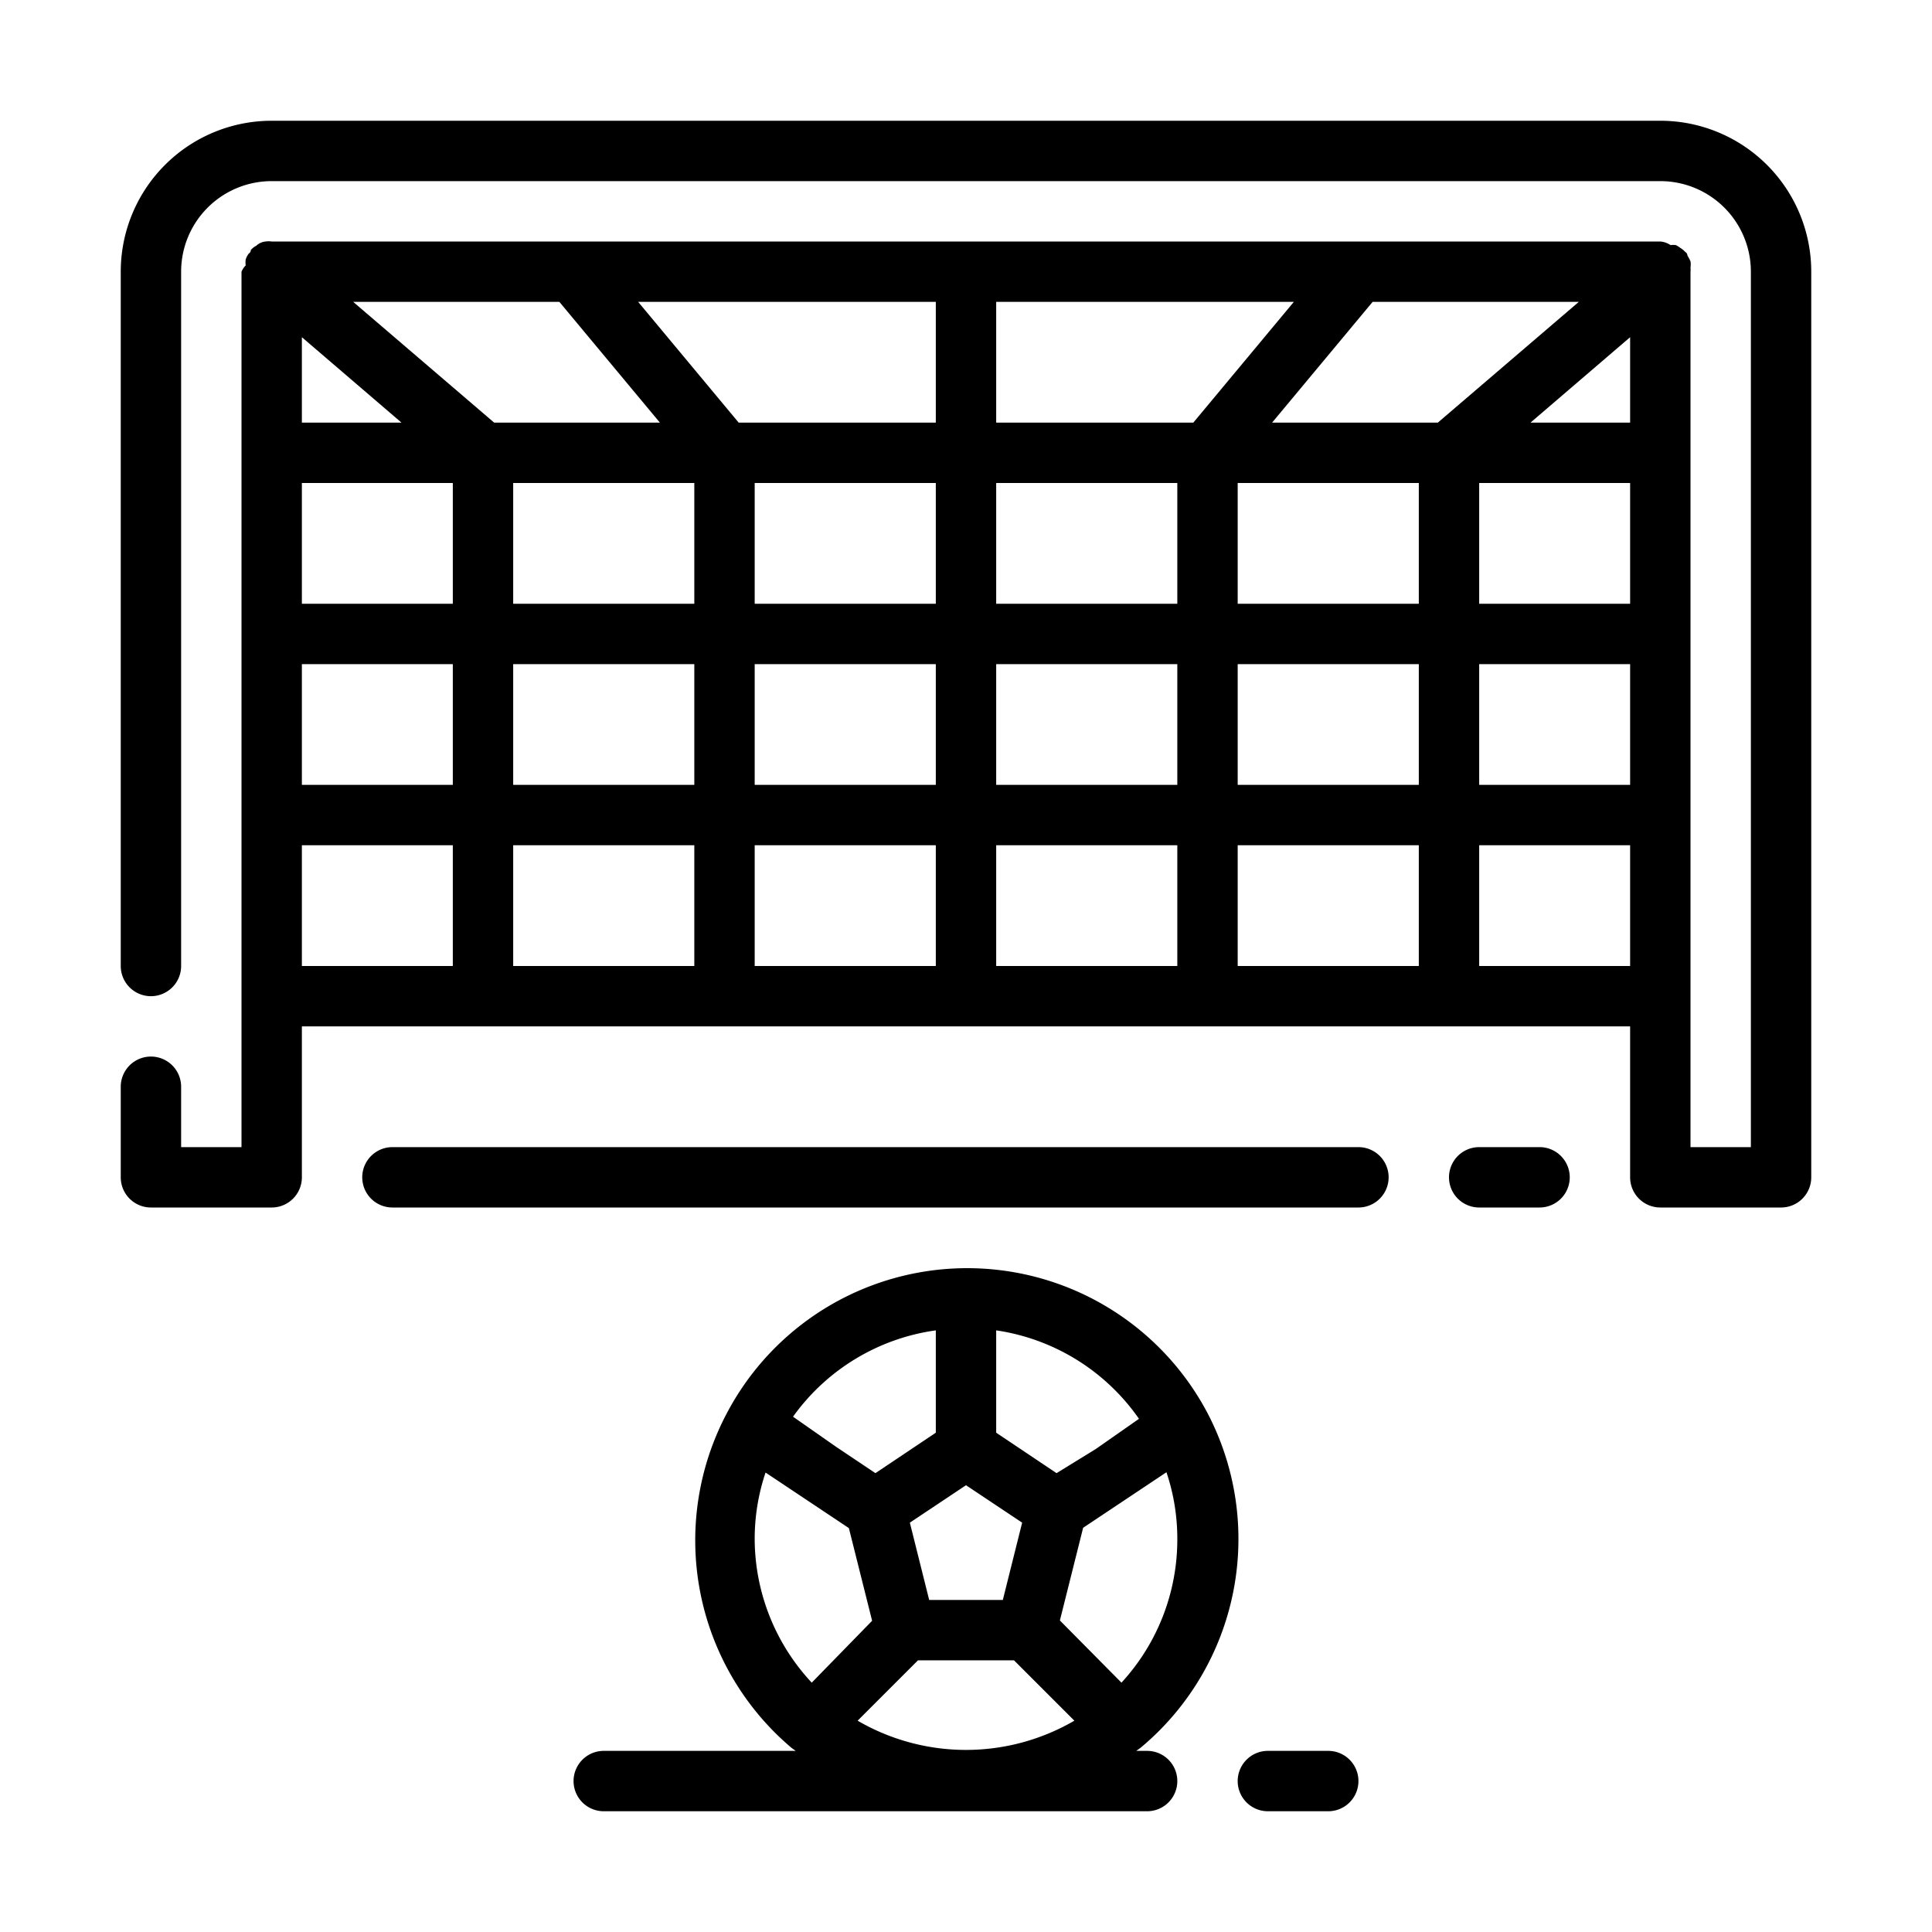 <?xml version="1.0" encoding="UTF-8"?>
<svg xmlns="http://www.w3.org/2000/svg" viewBox="0 0 64 64" width="512" height="512"><g id="Outline"><path d="M55,4H9A5,5,0,0,0,4,9V32a1,1,0,0,0,2,0V9A3,3,0,0,1,9,6H55a3,3,0,0,1,3,3V38H56V9a.7.7,0,0,0,0-.14.65.65,0,0,0,0-.2,1.14,1.14,0,0,0-.1-.19s0-.08-.07-.12l0,0a.75.75,0,0,0-.17-.14,1.1,1.1,0,0,0-.14-.09.61.61,0,0,0-.18,0A.71.71,0,0,0,55,8H9a.71.71,0,0,0-.2,0,.52.52,0,0,0-.31.14.62.62,0,0,0-.18.14l0,0s0,.08-.07.12a.69.69,0,0,0-.1.19.65.65,0,0,0,0,.2A.7.7,0,0,0,8,9V38H6V36a1,1,0,0,0-2,0v3a1,1,0,0,0,1,1H9a1,1,0,0,0,1-1V34H54v5a1,1,0,0,0,1,1h4a1,1,0,0,0,1-1V9A5,5,0,0,0,55,4ZM10,11.17,13.3,14H10ZM15,32H10V28h5Zm0-6H10V22h5Zm0-6H10V16h5ZM11.7,10h6.83l3.33,4H16.37ZM23,32H17V28h6Zm0-6H17V22h6Zm0-6H17V16h6Zm8,12H25V28h6Zm0-6H25V22h6Zm0-6H25V16h6Zm0-6H24.47l-3.33-4H31Zm8,18H33V28h6Zm0-6H33V22h6Zm0-6H33V16h6Zm-6-6V10h9.86l-3.33,4ZM47,32H41V28h6Zm0-6H41V22h6Zm0-6H41V16h6Zm-4.86-6,3.33-4H52.3l-4.67,4ZM54,32H49V28h5Zm0-6H49V22h5Zm0-6H49V16h5Zm0-6H50.7L54,11.17Z"/><path d="M38,58h-.36l.14-.1h0A9,9,0,0,0,40,46.81h0a9,9,0,0,0-15.92,0h0A9,9,0,0,0,26.22,57.9h0l.14.1H20a1,1,0,0,0,0,2H38a1,1,0,0,0,0-2ZM33,44.07A7,7,0,0,1,37.73,47l-1.43,1L35,48.8l-2-1.34Zm.86,6.37L33.22,53H30.78l-.64-2.56L32,49.2ZM31,44.07v3.39L29,48.8l-1.3-.87-1.43-1A7,7,0,0,1,31,44.07ZM25,51a6.89,6.89,0,0,1,.36-2.22l2.76,1.84.77,3.07-2,2.05A7,7,0,0,1,25,51Zm3.41,6,2-2h3.18l2,2A7.14,7.14,0,0,1,28.41,57Zm6.7-3.32.77-3.07,2.76-1.84A6.89,6.89,0,0,1,39,51a7,7,0,0,1-1.85,4.74Z"/><path d="M44,58H42a1,1,0,0,0,0,2h2a1,1,0,0,0,0-2Z"/><path d="M45,38H13a1,1,0,0,0,0,2H45a1,1,0,0,0,0-2Z"/><path d="M51,38H49a1,1,0,0,0,0,2h2a1,1,0,0,0,0-2Z"/></g></svg>
